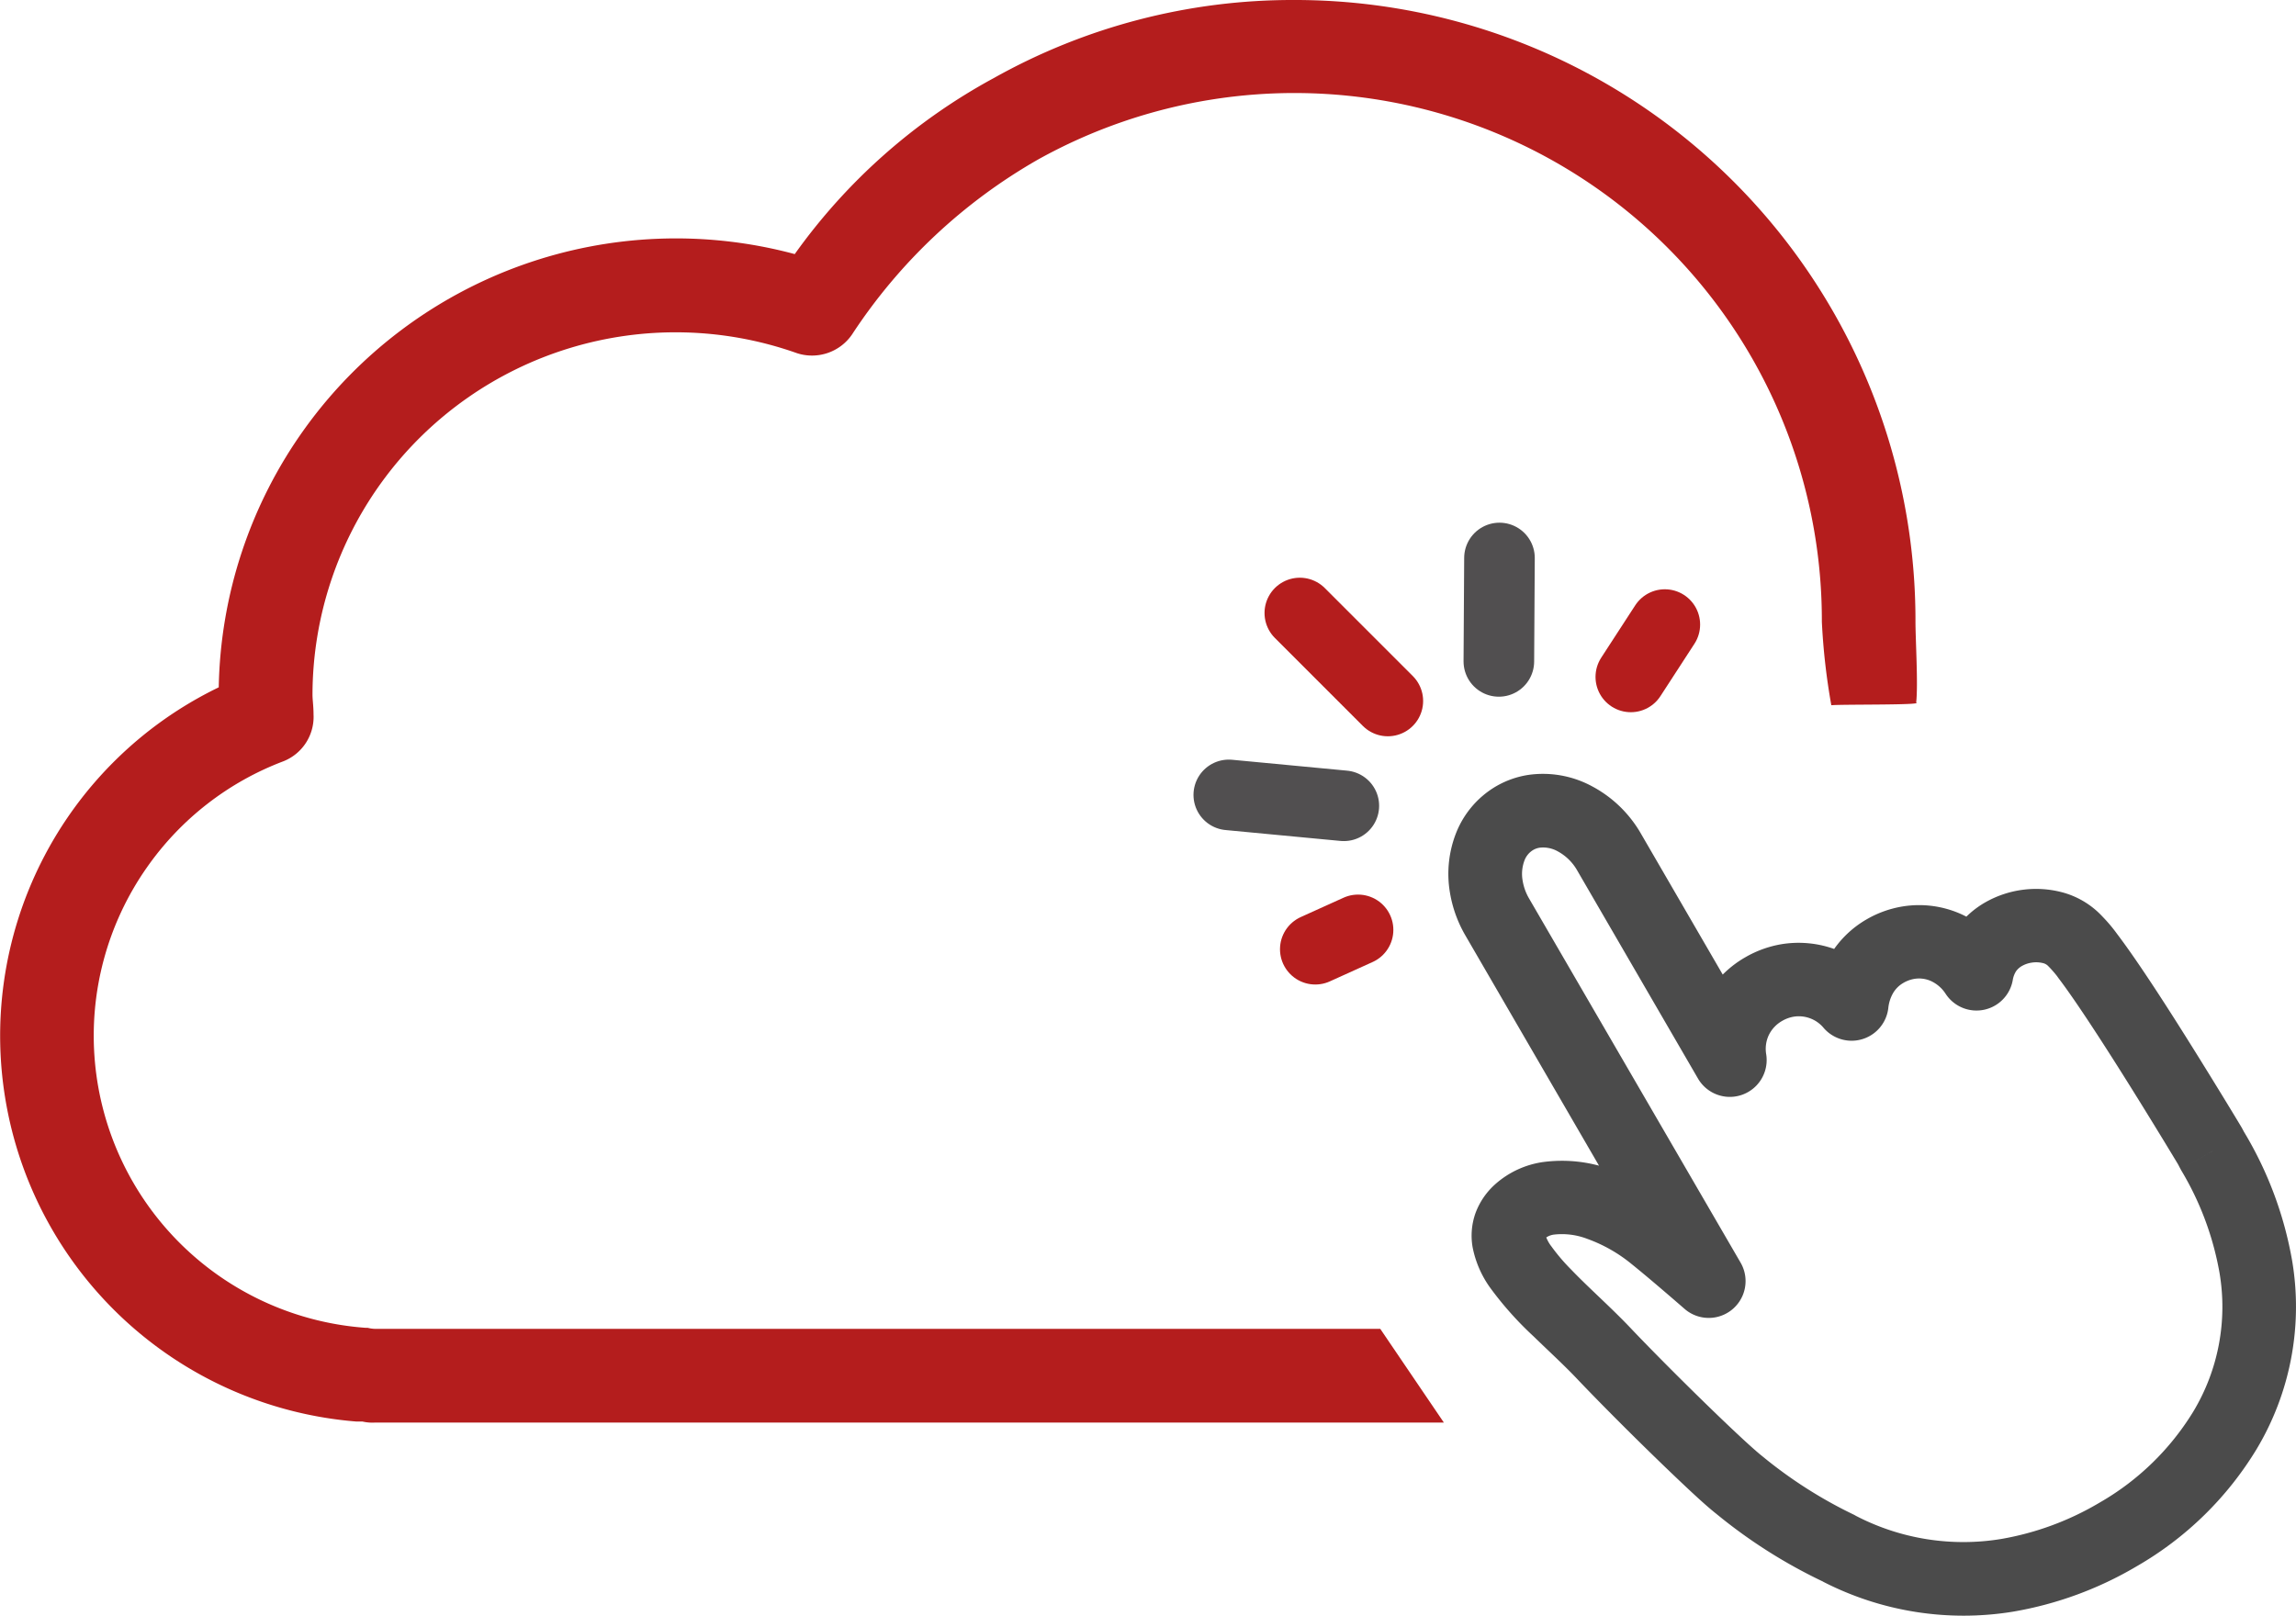 <svg xmlns="http://www.w3.org/2000/svg" xmlns:xlink="http://www.w3.org/1999/xlink" width="99.453" height="70" viewBox="0 0 99.453 70">
  <defs>
    <clipPath id="clip-path">
      <rect id="長方形_559" data-name="長方形 559" width="99.453" height="70" fill="none"/>
    </clipPath>
  </defs>
  <g id="グループ_677" data-name="グループ 677" transform="translate(379 -151)">
    <g id="グループ_676" data-name="グループ 676" transform="translate(-379 151)" clip-path="url(#clip-path)">
      <path id="パス_1201" data-name="パス 1201" d="M83,30.442c.09-.767-.03-2.739-.03-3.506A26.879,26.879,0,0,0,56.084,0,26.46,26.46,0,0,0,43.044,3.384a25.51,25.51,0,0,0-8.619,7.625A19.809,19.809,0,0,0,9.475,29.779a16.768,16.768,0,0,0,5.956,31.81H15.7a1.882,1.882,0,0,0,.542.045h46.3l-2.755-4.06H16.243a1.431,1.431,0,0,1-.316-.045h-.09A12.69,12.69,0,0,1,6.362,37.584a12.687,12.687,0,0,1,5.911-4.6,2.068,2.068,0,0,0,1.308-2.031c0-.361-.045-.632-.045-.857A15.73,15.73,0,0,1,34.517,15.3a2.1,2.1,0,0,0,2.392-.812A23.633,23.633,0,0,1,44.984,6.9,22.846,22.846,0,0,1,78.915,26.936a28.274,28.274,0,0,0,.41,3.619c.452-.045,3.989,0,3.68-.114" transform="translate(0 0)" fill="#b41d1d"/>
      <path id="パス_1202" data-name="パス 1202" d="M102.149,53.237l-.791-1.386-.008.005.79,1.385,1.416-.735-.1-.192-.046-.084c0-.005-.9-1.5-2.017-3.293s-2.443-3.862-3.381-5.1l-1.273.961,1.333-.876a6.692,6.692,0,0,0-.7-.845,3.658,3.658,0,0,0-1.756-1.051,4.445,4.445,0,0,0-3.28.419,3.985,3.985,0,0,0-1.36,1.247,4.2,4.2,0,0,0-.626,1.581l1.568.292,1.328-.881a4.708,4.708,0,0,0-2-1.713,4.456,4.456,0,0,0-2.521-.329,4.585,4.585,0,0,0-1.572.564,4.423,4.423,0,0,0-1.567,1.535,4.825,4.825,0,0,0-.657,1.963l1.585.178,1.2-1.046A4.6,4.6,0,0,0,83.5,44.274a4.68,4.68,0,0,0-1.6.574,4.574,4.574,0,0,0-2.238,4.71l1.575-.254,1.379-.8-5.231-9.015a5.323,5.323,0,0,0-2.1-2.042,4.469,4.469,0,0,0-2.8-.5,3.989,3.989,0,0,0-1.374.489,4.084,4.084,0,0,0-1.733,2.024,4.839,4.839,0,0,0-.268,2.574,5.453,5.453,0,0,0,.67,1.865l9.162,15.789,1.379-.8,1.049-1.2c-.928-.81-1.758-1.518-2.4-2.03a9.619,9.619,0,0,0-2.88-1.619,6.184,6.184,0,0,0-2.959-.32,3.957,3.957,0,0,0-2.048.95,3.133,3.133,0,0,0-.863,1.255,2.919,2.919,0,0,0-.13,1.466,4.463,4.463,0,0,0,.784,1.8,14.677,14.677,0,0,0,1.861,2.081c.666.646,1.339,1.265,1.86,1.815.854.9,2.1,2.155,3.264,3.289.582.567,1.139,1.1,1.617,1.547s.864.792,1.177,1.039a22.458,22.458,0,0,0,4.709,2.976l.624-1.468L85.276,71.9a13.313,13.313,0,0,0,8.209,1.3,15.686,15.686,0,0,0,5.37-1.967,14.565,14.565,0,0,0,5.2-5.082,12.009,12.009,0,0,0,1.537-8.158,16.216,16.216,0,0,0-2.067-5.553,1.6,1.6,0,0,0-2.17-.585l.791,1.386-1.379.8a13.036,13.036,0,0,1,1.676,4.458,8.8,8.8,0,0,1-1.131,6.026,11.4,11.4,0,0,1-4.061,3.948,12.492,12.492,0,0,1-4.275,1.577,10.1,10.1,0,0,1-6.271-1L86.616,69a19.537,19.537,0,0,1-3.991-2.552c-.146-.113-.522-.443-.969-.861-1.357-1.263-3.529-3.419-4.741-4.7-.842-.885-1.806-1.732-2.542-2.5a8.433,8.433,0,0,1-.868-1.017,1.543,1.543,0,0,1-.26-.5l-.151.024.151.012v-.035l-.151.024.151.012-.036.128.036-.128-.33-.025.293.154-.113-.059.1.08.013-.021-.113-.059.1.08.033-.033a.781.781,0,0,1,.415-.167,3.057,3.057,0,0,1,1.418.188,6.48,6.48,0,0,1,1.915,1.088c.572.46,1.386,1.153,2.3,1.947a1.595,1.595,0,0,0,2.428-2L72.54,42.3a2.248,2.248,0,0,1-.279-.77,1.655,1.655,0,0,1,.077-.875.894.894,0,0,1,.376-.457.8.8,0,0,1,.279-.1,1.29,1.29,0,0,1,.8.164,2.144,2.144,0,0,1,.833.825L79.856,50.1a1.595,1.595,0,0,0,2.954-1.054,1.4,1.4,0,0,1,.111-.826,1.421,1.421,0,0,1,.58-.618,1.483,1.483,0,0,1,.508-.184,1.4,1.4,0,0,1,1.3.5,1.6,1.6,0,0,0,2.79-.869,1.627,1.627,0,0,1,.214-.664,1.223,1.223,0,0,1,.441-.431,1.4,1.4,0,0,1,.478-.174,1.265,1.265,0,0,1,.715.094,1.515,1.515,0,0,1,.641.562,1.595,1.595,0,0,0,2.9-.59,1.03,1.03,0,0,1,.142-.391.787.787,0,0,1,.286-.248,1.19,1.19,0,0,1,.385-.128,1.217,1.217,0,0,1,.487.016.464.464,0,0,1,.234.127,4.973,4.973,0,0,1,.389.442l.061.086c.8,1.05,2.124,3.112,3.22,4.87.55.882,1.048,1.695,1.407,2.285s.579.957.58.958l1.368-.819-1.416.735.1.192a1.595,1.595,0,0,0,2.205.65l.008,0-.79-1.386-1.379.8Z" transform="translate(-6.306 -3.37)" fill="#4b4b4b"/>
      <line id="線_69" data-name="線 69" x1="4.983" y1="0.472" transform="translate(53.226 34.44)" fill="none" stroke="#514f50" stroke-linecap="round" stroke-miterlimit="10" stroke-width="3.058"/>
      <line id="線_70" data-name="線 70" x1="3.812" y1="3.812" transform="translate(56.303 26.559)" fill="none" stroke="#b41d1d" stroke-linecap="round" stroke-miterlimit="10" stroke-width="3.058"/>
      <line id="線_71" data-name="線 71" y1="4.481" x2="0.027" transform="translate(64.924 24.175)" fill="none" stroke="#514f50" stroke-linecap="round" stroke-miterlimit="10" stroke-width="3.058"/>
      <line id="線_72" data-name="線 72" x1="1.852" y2="0.838" transform="translate(56.973 40.288)" fill="none" stroke="#b41d1d" stroke-linecap="round" stroke-miterlimit="10" stroke-width="3.058"/>
      <line id="線_73" data-name="線 73" x1="1.473" y2="2.268" transform="translate(70.64 27.06)" fill="none" stroke="#b41d1d" stroke-linecap="round" stroke-miterlimit="10" stroke-width="3.058"/>
    </g>
  </g>
</svg>
